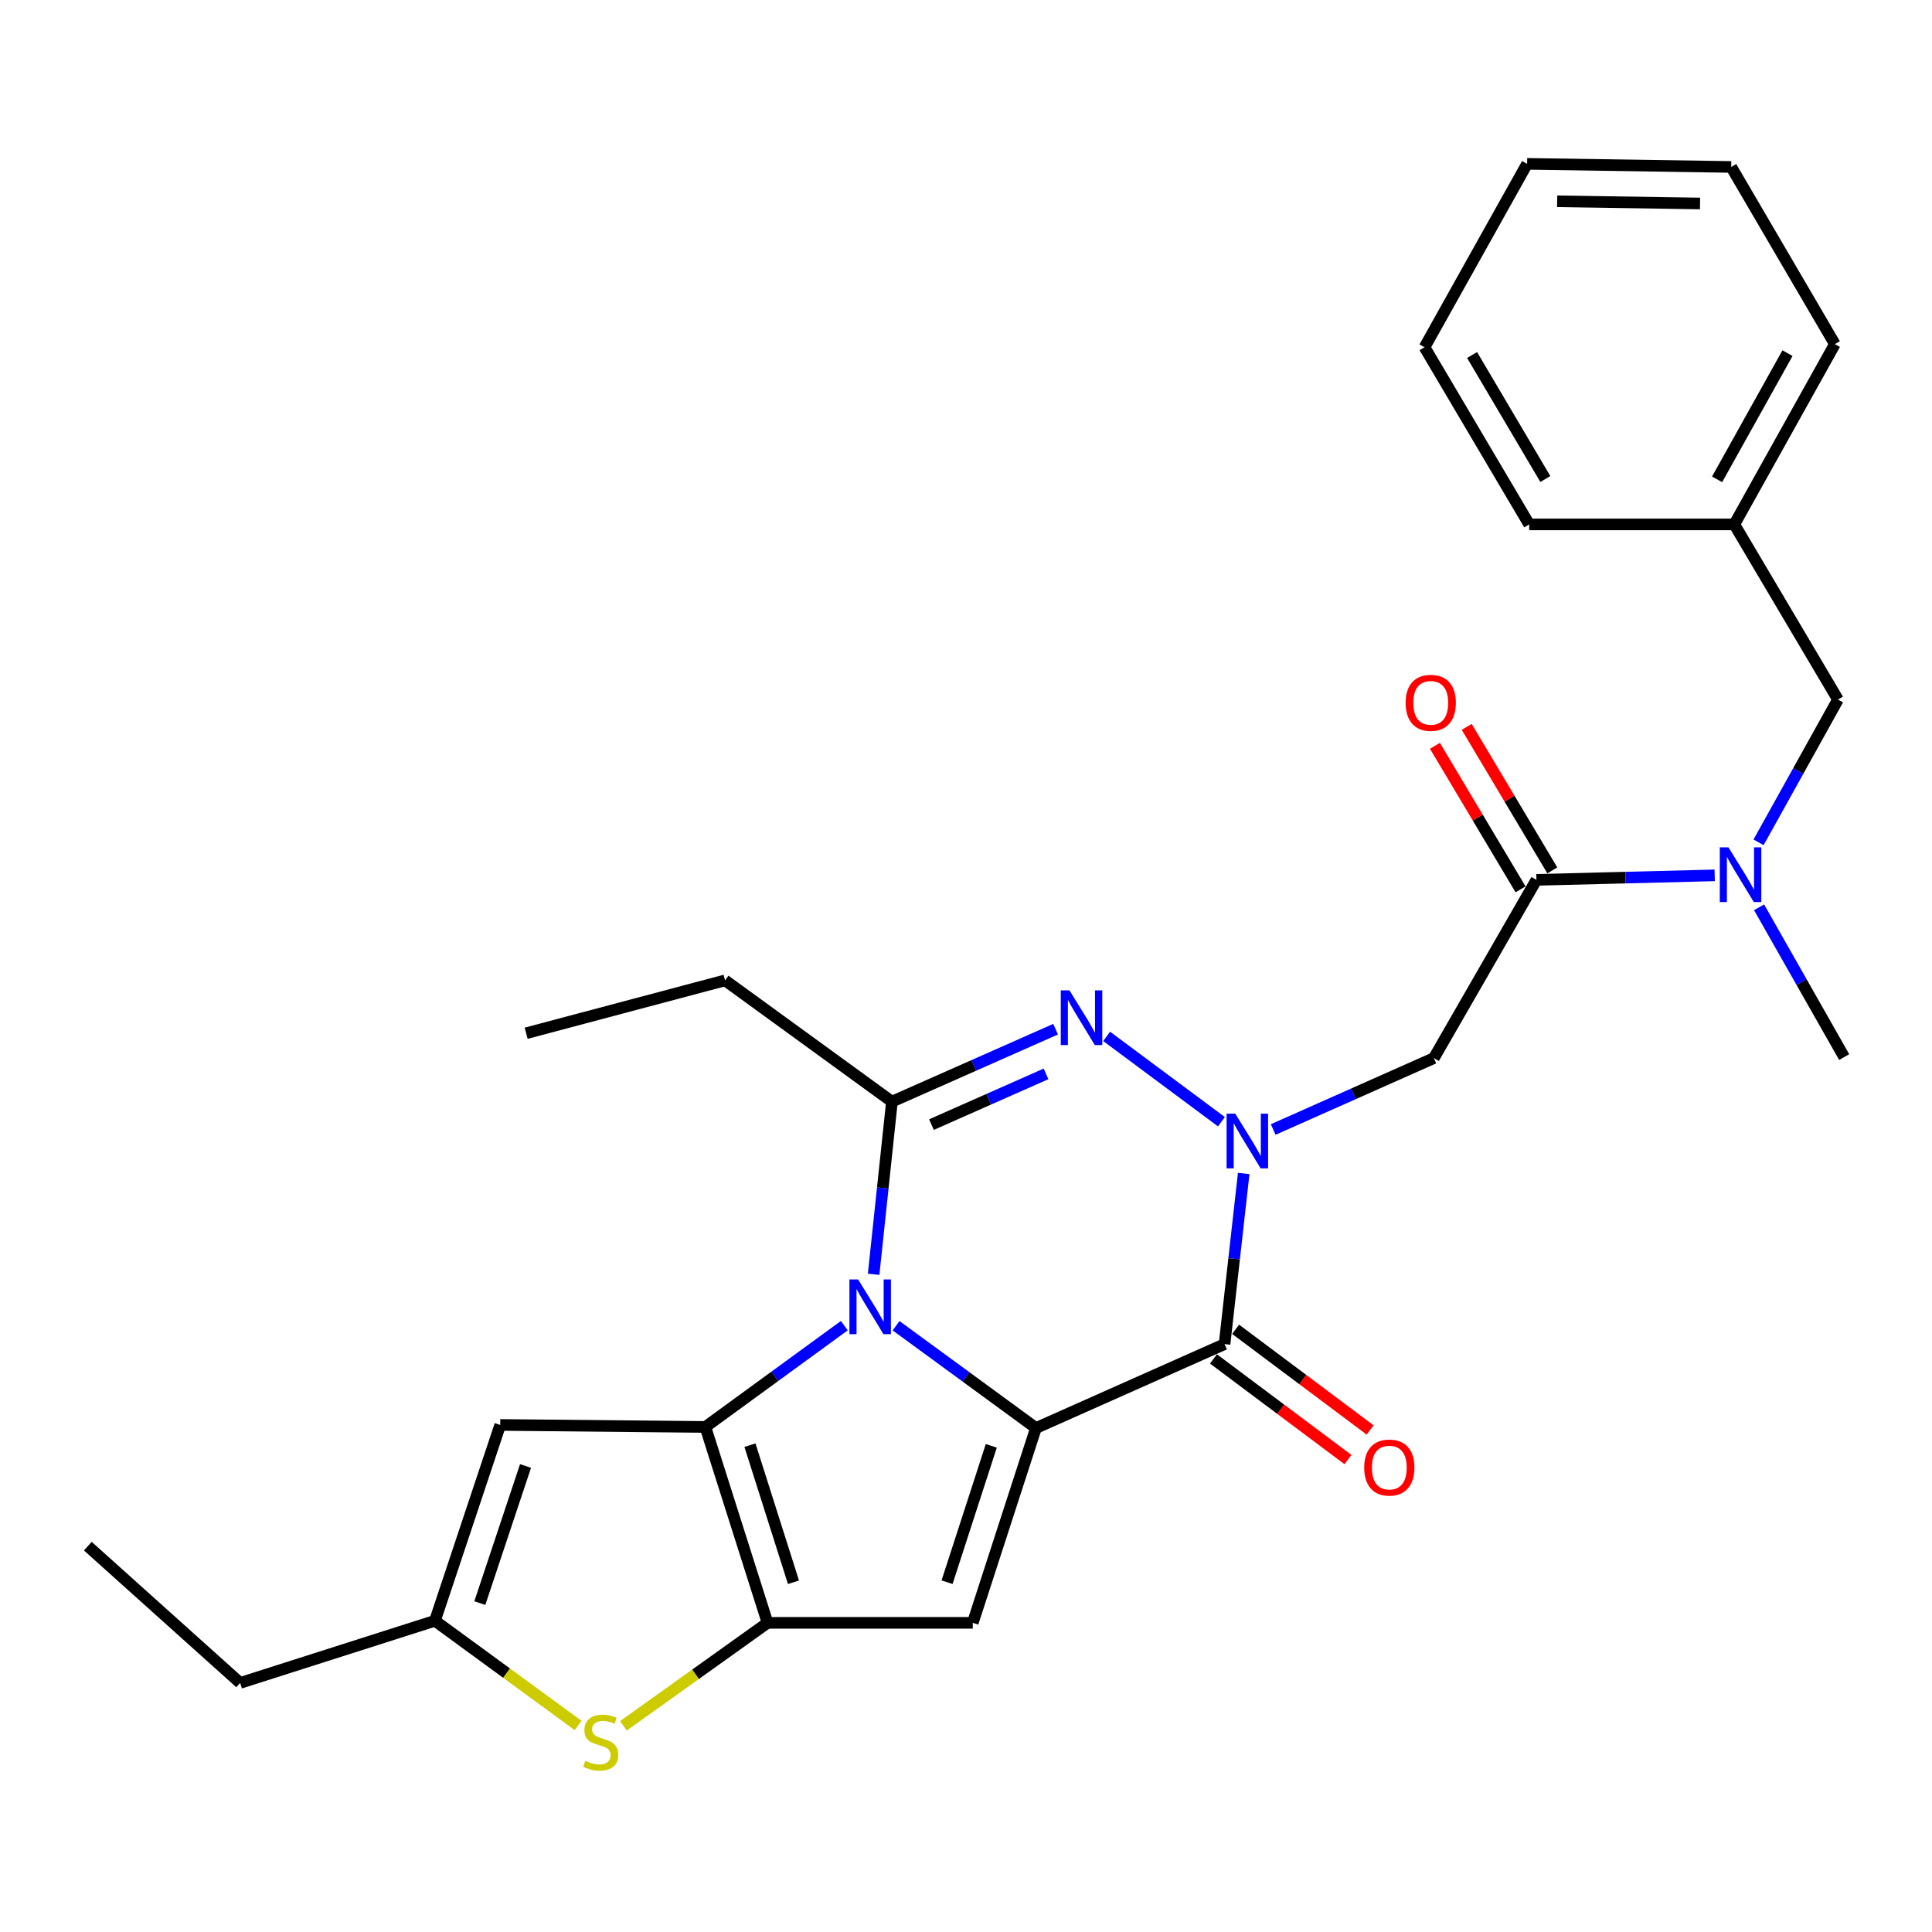 <?xml version='1.0' encoding='iso-8859-1'?>
<svg version='1.1' baseProfile='full'
              xmlns='http://www.w3.org/2000/svg'
                      xmlns:rdkit='http://www.rdkit.org/xml'
                      xmlns:xlink='http://www.w3.org/1999/xlink'
                  xml:space='preserve'
width='1000px' height='1000px' viewBox='0 0 1000 1000'>
<!-- END OF HEADER -->
<rect style='opacity:1.0;fill:#FFFFFF;stroke:none' width='1000' height='1000' x='0' y='0'> </rect>
<path class='bond-0' d='M 463.8,686.193 L 500.003,712.671' style='fill:none;fill-rule:evenodd;stroke:#0000FF;stroke-width:6px;stroke-linecap:butt;stroke-linejoin:miter;stroke-opacity:1' />
<path class='bond-0' d='M 500.003,712.671 L 536.206,739.149' style='fill:none;fill-rule:evenodd;stroke:#000000;stroke-width:6px;stroke-linecap:butt;stroke-linejoin:miter;stroke-opacity:1' />
<path class='bond-1' d='M 437.023,686.151 L 401.061,712.373' style='fill:none;fill-rule:evenodd;stroke:#0000FF;stroke-width:6px;stroke-linecap:butt;stroke-linejoin:miter;stroke-opacity:1' />
<path class='bond-1' d='M 401.061,712.373 L 365.099,738.596' style='fill:none;fill-rule:evenodd;stroke:#000000;stroke-width:6px;stroke-linecap:butt;stroke-linejoin:miter;stroke-opacity:1' />
<path class='bond-6' d='M 452.188,659.565 L 456.927,614.889' style='fill:none;fill-rule:evenodd;stroke:#0000FF;stroke-width:6px;stroke-linecap:butt;stroke-linejoin:miter;stroke-opacity:1' />
<path class='bond-6' d='M 456.927,614.889 L 461.667,570.212' style='fill:none;fill-rule:evenodd;stroke:#000000;stroke-width:6px;stroke-linecap:butt;stroke-linejoin:miter;stroke-opacity:1' />
<path class='bond-3' d='M 536.206,739.149 L 633.827,695.71' style='fill:none;fill-rule:evenodd;stroke:#000000;stroke-width:6px;stroke-linecap:butt;stroke-linejoin:miter;stroke-opacity:1' />
<path class='bond-7' d='M 536.206,739.149 L 503.499,839.982' style='fill:none;fill-rule:evenodd;stroke:#000000;stroke-width:6px;stroke-linecap:butt;stroke-linejoin:miter;stroke-opacity:1' />
<path class='bond-7' d='M 513.089,748.367 L 490.194,818.95' style='fill:none;fill-rule:evenodd;stroke:#000000;stroke-width:6px;stroke-linecap:butt;stroke-linejoin:miter;stroke-opacity:1' />
<path class='bond-4' d='M 365.099,738.596 L 397.285,839.982' style='fill:none;fill-rule:evenodd;stroke:#000000;stroke-width:6px;stroke-linecap:butt;stroke-linejoin:miter;stroke-opacity:1' />
<path class='bond-4' d='M 388.175,748.011 L 410.705,818.981' style='fill:none;fill-rule:evenodd;stroke:#000000;stroke-width:6px;stroke-linecap:butt;stroke-linejoin:miter;stroke-opacity:1' />
<path class='bond-9' d='M 365.099,738.596 L 258.916,737.543' style='fill:none;fill-rule:evenodd;stroke:#000000;stroke-width:6px;stroke-linecap:butt;stroke-linejoin:miter;stroke-opacity:1' />
<path class='bond-2' d='M 632.209,580.606 L 572.794,536.426' style='fill:none;fill-rule:evenodd;stroke:#0000FF;stroke-width:6px;stroke-linecap:butt;stroke-linejoin:miter;stroke-opacity:1' />
<path class='bond-8' d='M 659.004,584.633 L 700.581,566.153' style='fill:none;fill-rule:evenodd;stroke:#0000FF;stroke-width:6px;stroke-linecap:butt;stroke-linejoin:miter;stroke-opacity:1' />
<path class='bond-8' d='M 700.581,566.153 L 742.158,547.673' style='fill:none;fill-rule:evenodd;stroke:#000000;stroke-width:6px;stroke-linecap:butt;stroke-linejoin:miter;stroke-opacity:1' />
<path class='bond-29' d='M 643.737,607.385 L 638.782,651.548' style='fill:none;fill-rule:evenodd;stroke:#0000FF;stroke-width:6px;stroke-linecap:butt;stroke-linejoin:miter;stroke-opacity:1' />
<path class='bond-29' d='M 638.782,651.548 L 633.827,695.71' style='fill:none;fill-rule:evenodd;stroke:#000000;stroke-width:6px;stroke-linecap:butt;stroke-linejoin:miter;stroke-opacity:1' />
<path class='bond-14' d='M 628.091,703.375 L 662.901,729.423' style='fill:none;fill-rule:evenodd;stroke:#000000;stroke-width:6px;stroke-linecap:butt;stroke-linejoin:miter;stroke-opacity:1' />
<path class='bond-14' d='M 662.901,729.423 L 697.711,755.472' style='fill:none;fill-rule:evenodd;stroke:#FF0000;stroke-width:6px;stroke-linecap:butt;stroke-linejoin:miter;stroke-opacity:1' />
<path class='bond-14' d='M 639.562,688.046 L 674.372,714.095' style='fill:none;fill-rule:evenodd;stroke:#000000;stroke-width:6px;stroke-linecap:butt;stroke-linejoin:miter;stroke-opacity:1' />
<path class='bond-14' d='M 674.372,714.095 L 709.182,740.143' style='fill:none;fill-rule:evenodd;stroke:#FF0000;stroke-width:6px;stroke-linecap:butt;stroke-linejoin:miter;stroke-opacity:1' />
<path class='bond-10' d='M 397.285,839.982 L 359.983,866.631' style='fill:none;fill-rule:evenodd;stroke:#000000;stroke-width:6px;stroke-linecap:butt;stroke-linejoin:miter;stroke-opacity:1' />
<path class='bond-10' d='M 359.983,866.631 L 322.682,893.28' style='fill:none;fill-rule:evenodd;stroke:#CCCC00;stroke-width:6px;stroke-linecap:butt;stroke-linejoin:miter;stroke-opacity:1' />
<path class='bond-28' d='M 397.285,839.982 L 503.499,839.982' style='fill:none;fill-rule:evenodd;stroke:#000000;stroke-width:6px;stroke-linecap:butt;stroke-linejoin:miter;stroke-opacity:1' />
<path class='bond-5' d='M 546.375,532.706 L 504.021,551.459' style='fill:none;fill-rule:evenodd;stroke:#0000FF;stroke-width:6px;stroke-linecap:butt;stroke-linejoin:miter;stroke-opacity:1' />
<path class='bond-5' d='M 504.021,551.459 L 461.667,570.212' style='fill:none;fill-rule:evenodd;stroke:#000000;stroke-width:6px;stroke-linecap:butt;stroke-linejoin:miter;stroke-opacity:1' />
<path class='bond-5' d='M 541.42,555.838 L 511.772,568.965' style='fill:none;fill-rule:evenodd;stroke:#0000FF;stroke-width:6px;stroke-linecap:butt;stroke-linejoin:miter;stroke-opacity:1' />
<path class='bond-5' d='M 511.772,568.965 L 482.124,582.092' style='fill:none;fill-rule:evenodd;stroke:#000000;stroke-width:6px;stroke-linecap:butt;stroke-linejoin:miter;stroke-opacity:1' />
<path class='bond-17' d='M 461.667,570.212 L 375.299,507.436' style='fill:none;fill-rule:evenodd;stroke:#000000;stroke-width:6px;stroke-linecap:butt;stroke-linejoin:miter;stroke-opacity:1' />
<path class='bond-11' d='M 742.158,547.673 L 795.255,455.413' style='fill:none;fill-rule:evenodd;stroke:#000000;stroke-width:6px;stroke-linecap:butt;stroke-linejoin:miter;stroke-opacity:1' />
<path class='bond-12' d='M 258.916,737.543 L 225.124,838.908' style='fill:none;fill-rule:evenodd;stroke:#000000;stroke-width:6px;stroke-linecap:butt;stroke-linejoin:miter;stroke-opacity:1' />
<path class='bond-12' d='M 272.01,758.803 L 248.356,829.758' style='fill:none;fill-rule:evenodd;stroke:#000000;stroke-width:6px;stroke-linecap:butt;stroke-linejoin:miter;stroke-opacity:1' />
<path class='bond-30' d='M 299.211,893.08 L 262.168,865.994' style='fill:none;fill-rule:evenodd;stroke:#CCCC00;stroke-width:6px;stroke-linecap:butt;stroke-linejoin:miter;stroke-opacity:1' />
<path class='bond-30' d='M 262.168,865.994 L 225.124,838.908' style='fill:none;fill-rule:evenodd;stroke:#000000;stroke-width:6px;stroke-linecap:butt;stroke-linejoin:miter;stroke-opacity:1' />
<path class='bond-13' d='M 795.255,455.413 L 841.39,454.248' style='fill:none;fill-rule:evenodd;stroke:#000000;stroke-width:6px;stroke-linecap:butt;stroke-linejoin:miter;stroke-opacity:1' />
<path class='bond-13' d='M 841.39,454.248 L 887.524,453.082' style='fill:none;fill-rule:evenodd;stroke:#0000FF;stroke-width:6px;stroke-linecap:butt;stroke-linejoin:miter;stroke-opacity:1' />
<path class='bond-15' d='M 803.476,450.509 L 781.323,413.371' style='fill:none;fill-rule:evenodd;stroke:#000000;stroke-width:6px;stroke-linecap:butt;stroke-linejoin:miter;stroke-opacity:1' />
<path class='bond-15' d='M 781.323,413.371 L 759.17,376.232' style='fill:none;fill-rule:evenodd;stroke:#FF0000;stroke-width:6px;stroke-linecap:butt;stroke-linejoin:miter;stroke-opacity:1' />
<path class='bond-15' d='M 787.034,460.317 L 764.881,423.179' style='fill:none;fill-rule:evenodd;stroke:#000000;stroke-width:6px;stroke-linecap:butt;stroke-linejoin:miter;stroke-opacity:1' />
<path class='bond-15' d='M 764.881,423.179 L 742.728,386.04' style='fill:none;fill-rule:evenodd;stroke:#FF0000;stroke-width:6px;stroke-linecap:butt;stroke-linejoin:miter;stroke-opacity:1' />
<path class='bond-19' d='M 225.124,838.908 L 124.302,871.083' style='fill:none;fill-rule:evenodd;stroke:#000000;stroke-width:6px;stroke-linecap:butt;stroke-linejoin:miter;stroke-opacity:1' />
<path class='bond-16' d='M 910.225,435.99 L 930.779,399.04' style='fill:none;fill-rule:evenodd;stroke:#0000FF;stroke-width:6px;stroke-linecap:butt;stroke-linejoin:miter;stroke-opacity:1' />
<path class='bond-16' d='M 930.779,399.04 L 951.333,362.09' style='fill:none;fill-rule:evenodd;stroke:#000000;stroke-width:6px;stroke-linecap:butt;stroke-linejoin:miter;stroke-opacity:1' />
<path class='bond-20' d='M 910.495,469.618 L 932.52,508.38' style='fill:none;fill-rule:evenodd;stroke:#0000FF;stroke-width:6px;stroke-linecap:butt;stroke-linejoin:miter;stroke-opacity:1' />
<path class='bond-20' d='M 932.52,508.38 L 954.545,547.142' style='fill:none;fill-rule:evenodd;stroke:#000000;stroke-width:6px;stroke-linecap:butt;stroke-linejoin:miter;stroke-opacity:1' />
<path class='bond-18' d='M 951.333,362.09 L 897.683,271.436' style='fill:none;fill-rule:evenodd;stroke:#000000;stroke-width:6px;stroke-linecap:butt;stroke-linejoin:miter;stroke-opacity:1' />
<path class='bond-23' d='M 375.299,507.436 L 272.339,534.803' style='fill:none;fill-rule:evenodd;stroke:#000000;stroke-width:6px;stroke-linecap:butt;stroke-linejoin:miter;stroke-opacity:1' />
<path class='bond-21' d='M 897.683,271.436 L 949.727,178.123' style='fill:none;fill-rule:evenodd;stroke:#000000;stroke-width:6px;stroke-linecap:butt;stroke-linejoin:miter;stroke-opacity:1' />
<path class='bond-21' d='M 888.769,248.113 L 925.2,182.794' style='fill:none;fill-rule:evenodd;stroke:#000000;stroke-width:6px;stroke-linecap:butt;stroke-linejoin:miter;stroke-opacity:1' />
<path class='bond-22' d='M 897.683,271.436 L 791.511,271.436' style='fill:none;fill-rule:evenodd;stroke:#000000;stroke-width:6px;stroke-linecap:butt;stroke-linejoin:miter;stroke-opacity:1' />
<path class='bond-24' d='M 124.302,871.083 L 45.455,800.287' style='fill:none;fill-rule:evenodd;stroke:#000000;stroke-width:6px;stroke-linecap:butt;stroke-linejoin:miter;stroke-opacity:1' />
<path class='bond-26' d='M 949.727,178.123 L 896.077,86.416' style='fill:none;fill-rule:evenodd;stroke:#000000;stroke-width:6px;stroke-linecap:butt;stroke-linejoin:miter;stroke-opacity:1' />
<path class='bond-25' d='M 791.511,271.436 L 737.34,179.729' style='fill:none;fill-rule:evenodd;stroke:#000000;stroke-width:6px;stroke-linecap:butt;stroke-linejoin:miter;stroke-opacity:1' />
<path class='bond-25' d='M 799.87,247.943 L 761.95,183.748' style='fill:none;fill-rule:evenodd;stroke:#000000;stroke-width:6px;stroke-linecap:butt;stroke-linejoin:miter;stroke-opacity:1' />
<path class='bond-27' d='M 737.34,179.729 L 790.426,84.81' style='fill:none;fill-rule:evenodd;stroke:#000000;stroke-width:6px;stroke-linecap:butt;stroke-linejoin:miter;stroke-opacity:1' />
<path class='bond-31' d='M 896.077,86.416 L 790.426,84.81' style='fill:none;fill-rule:evenodd;stroke:#000000;stroke-width:6px;stroke-linecap:butt;stroke-linejoin:miter;stroke-opacity:1' />
<path class='bond-31' d='M 879.939,105.319 L 805.983,104.194' style='fill:none;fill-rule:evenodd;stroke:#000000;stroke-width:6px;stroke-linecap:butt;stroke-linejoin:miter;stroke-opacity:1' />
<path  class='atom-0' d='M 444.143 662.235
L 453.423 677.235
Q 454.343 678.715, 455.823 681.395
Q 457.303 684.075, 457.383 684.235
L 457.383 662.235
L 461.143 662.235
L 461.143 690.555
L 457.263 690.555
L 447.303 674.155
Q 446.143 672.235, 444.903 670.035
Q 443.703 667.835, 443.343 667.155
L 443.343 690.555
L 439.663 690.555
L 439.663 662.235
L 444.143 662.235
' fill='#0000FF'/>
<path  class='atom-3' d='M 639.363 576.42
L 648.643 591.42
Q 649.563 592.9, 651.043 595.58
Q 652.523 598.26, 652.603 598.42
L 652.603 576.42
L 656.363 576.42
L 656.363 604.74
L 652.483 604.74
L 642.523 588.34
Q 641.363 586.42, 640.123 584.22
Q 638.923 582.02, 638.563 581.34
L 638.563 604.74
L 634.883 604.74
L 634.883 576.42
L 639.363 576.42
' fill='#0000FF'/>
<path  class='atom-6' d='M 553.538 512.602
L 562.818 527.602
Q 563.738 529.082, 565.218 531.762
Q 566.698 534.442, 566.778 534.602
L 566.778 512.602
L 570.538 512.602
L 570.538 540.922
L 566.658 540.922
L 556.698 524.522
Q 555.538 522.602, 554.298 520.402
Q 553.098 518.202, 552.738 517.522
L 552.738 540.922
L 549.058 540.922
L 549.058 512.602
L 553.538 512.602
' fill='#0000FF'/>
<path  class='atom-11' d='M 302.949 911.382
Q 303.269 911.502, 304.589 912.062
Q 305.909 912.622, 307.349 912.982
Q 308.829 913.302, 310.269 913.302
Q 312.949 913.302, 314.509 912.022
Q 316.069 910.702, 316.069 908.422
Q 316.069 906.862, 315.269 905.902
Q 314.509 904.942, 313.309 904.422
Q 312.109 903.902, 310.109 903.302
Q 307.589 902.542, 306.069 901.822
Q 304.589 901.102, 303.509 899.582
Q 302.469 898.062, 302.469 895.502
Q 302.469 891.942, 304.869 889.742
Q 307.309 887.542, 312.109 887.542
Q 315.389 887.542, 319.109 889.102
L 318.189 892.182
Q 314.789 890.782, 312.229 890.782
Q 309.469 890.782, 307.949 891.942
Q 306.429 893.062, 306.469 895.022
Q 306.469 896.542, 307.229 897.462
Q 308.029 898.382, 309.149 898.902
Q 310.309 899.422, 312.229 900.022
Q 314.789 900.822, 316.309 901.622
Q 317.829 902.422, 318.909 904.062
Q 320.029 905.662, 320.029 908.422
Q 320.029 912.342, 317.389 914.462
Q 314.789 916.542, 310.429 916.542
Q 307.909 916.542, 305.989 915.982
Q 304.109 915.462, 301.869 914.542
L 302.949 911.382
' fill='#CCCC00'/>
<path  class='atom-14' d='M 894.646 438.584
L 903.926 453.584
Q 904.846 455.064, 906.326 457.744
Q 907.806 460.424, 907.886 460.584
L 907.886 438.584
L 911.646 438.584
L 911.646 466.904
L 907.766 466.904
L 897.806 450.504
Q 896.646 448.584, 895.406 446.384
Q 894.206 444.184, 893.846 443.504
L 893.846 466.904
L 890.166 466.904
L 890.166 438.584
L 894.646 438.584
' fill='#0000FF'/>
<path  class='atom-15' d='M 706.109 759.609
Q 706.109 752.809, 709.469 749.009
Q 712.829 745.209, 719.109 745.209
Q 725.389 745.209, 728.749 749.009
Q 732.109 752.809, 732.109 759.609
Q 732.109 766.489, 728.709 770.409
Q 725.309 774.289, 719.109 774.289
Q 712.869 774.289, 709.469 770.409
Q 706.109 766.529, 706.109 759.609
M 719.109 771.089
Q 723.429 771.089, 725.749 768.209
Q 728.109 765.289, 728.109 759.609
Q 728.109 754.049, 725.749 751.249
Q 723.429 748.409, 719.109 748.409
Q 714.789 748.409, 712.429 751.209
Q 710.109 754.009, 710.109 759.609
Q 710.109 765.329, 712.429 768.209
Q 714.789 771.089, 719.109 771.089
' fill='#FF0000'/>
<path  class='atom-16' d='M 727.552 363.787
Q 727.552 356.987, 730.912 353.187
Q 734.272 349.387, 740.552 349.387
Q 746.832 349.387, 750.192 353.187
Q 753.552 356.987, 753.552 363.787
Q 753.552 370.667, 750.152 374.587
Q 746.752 378.467, 740.552 378.467
Q 734.312 378.467, 730.912 374.587
Q 727.552 370.707, 727.552 363.787
M 740.552 375.267
Q 744.872 375.267, 747.192 372.387
Q 749.552 369.467, 749.552 363.787
Q 749.552 358.227, 747.192 355.427
Q 744.872 352.587, 740.552 352.587
Q 736.232 352.587, 733.872 355.387
Q 731.552 358.187, 731.552 363.787
Q 731.552 369.507, 733.872 372.387
Q 736.232 375.267, 740.552 375.267
' fill='#FF0000'/>
</svg>
